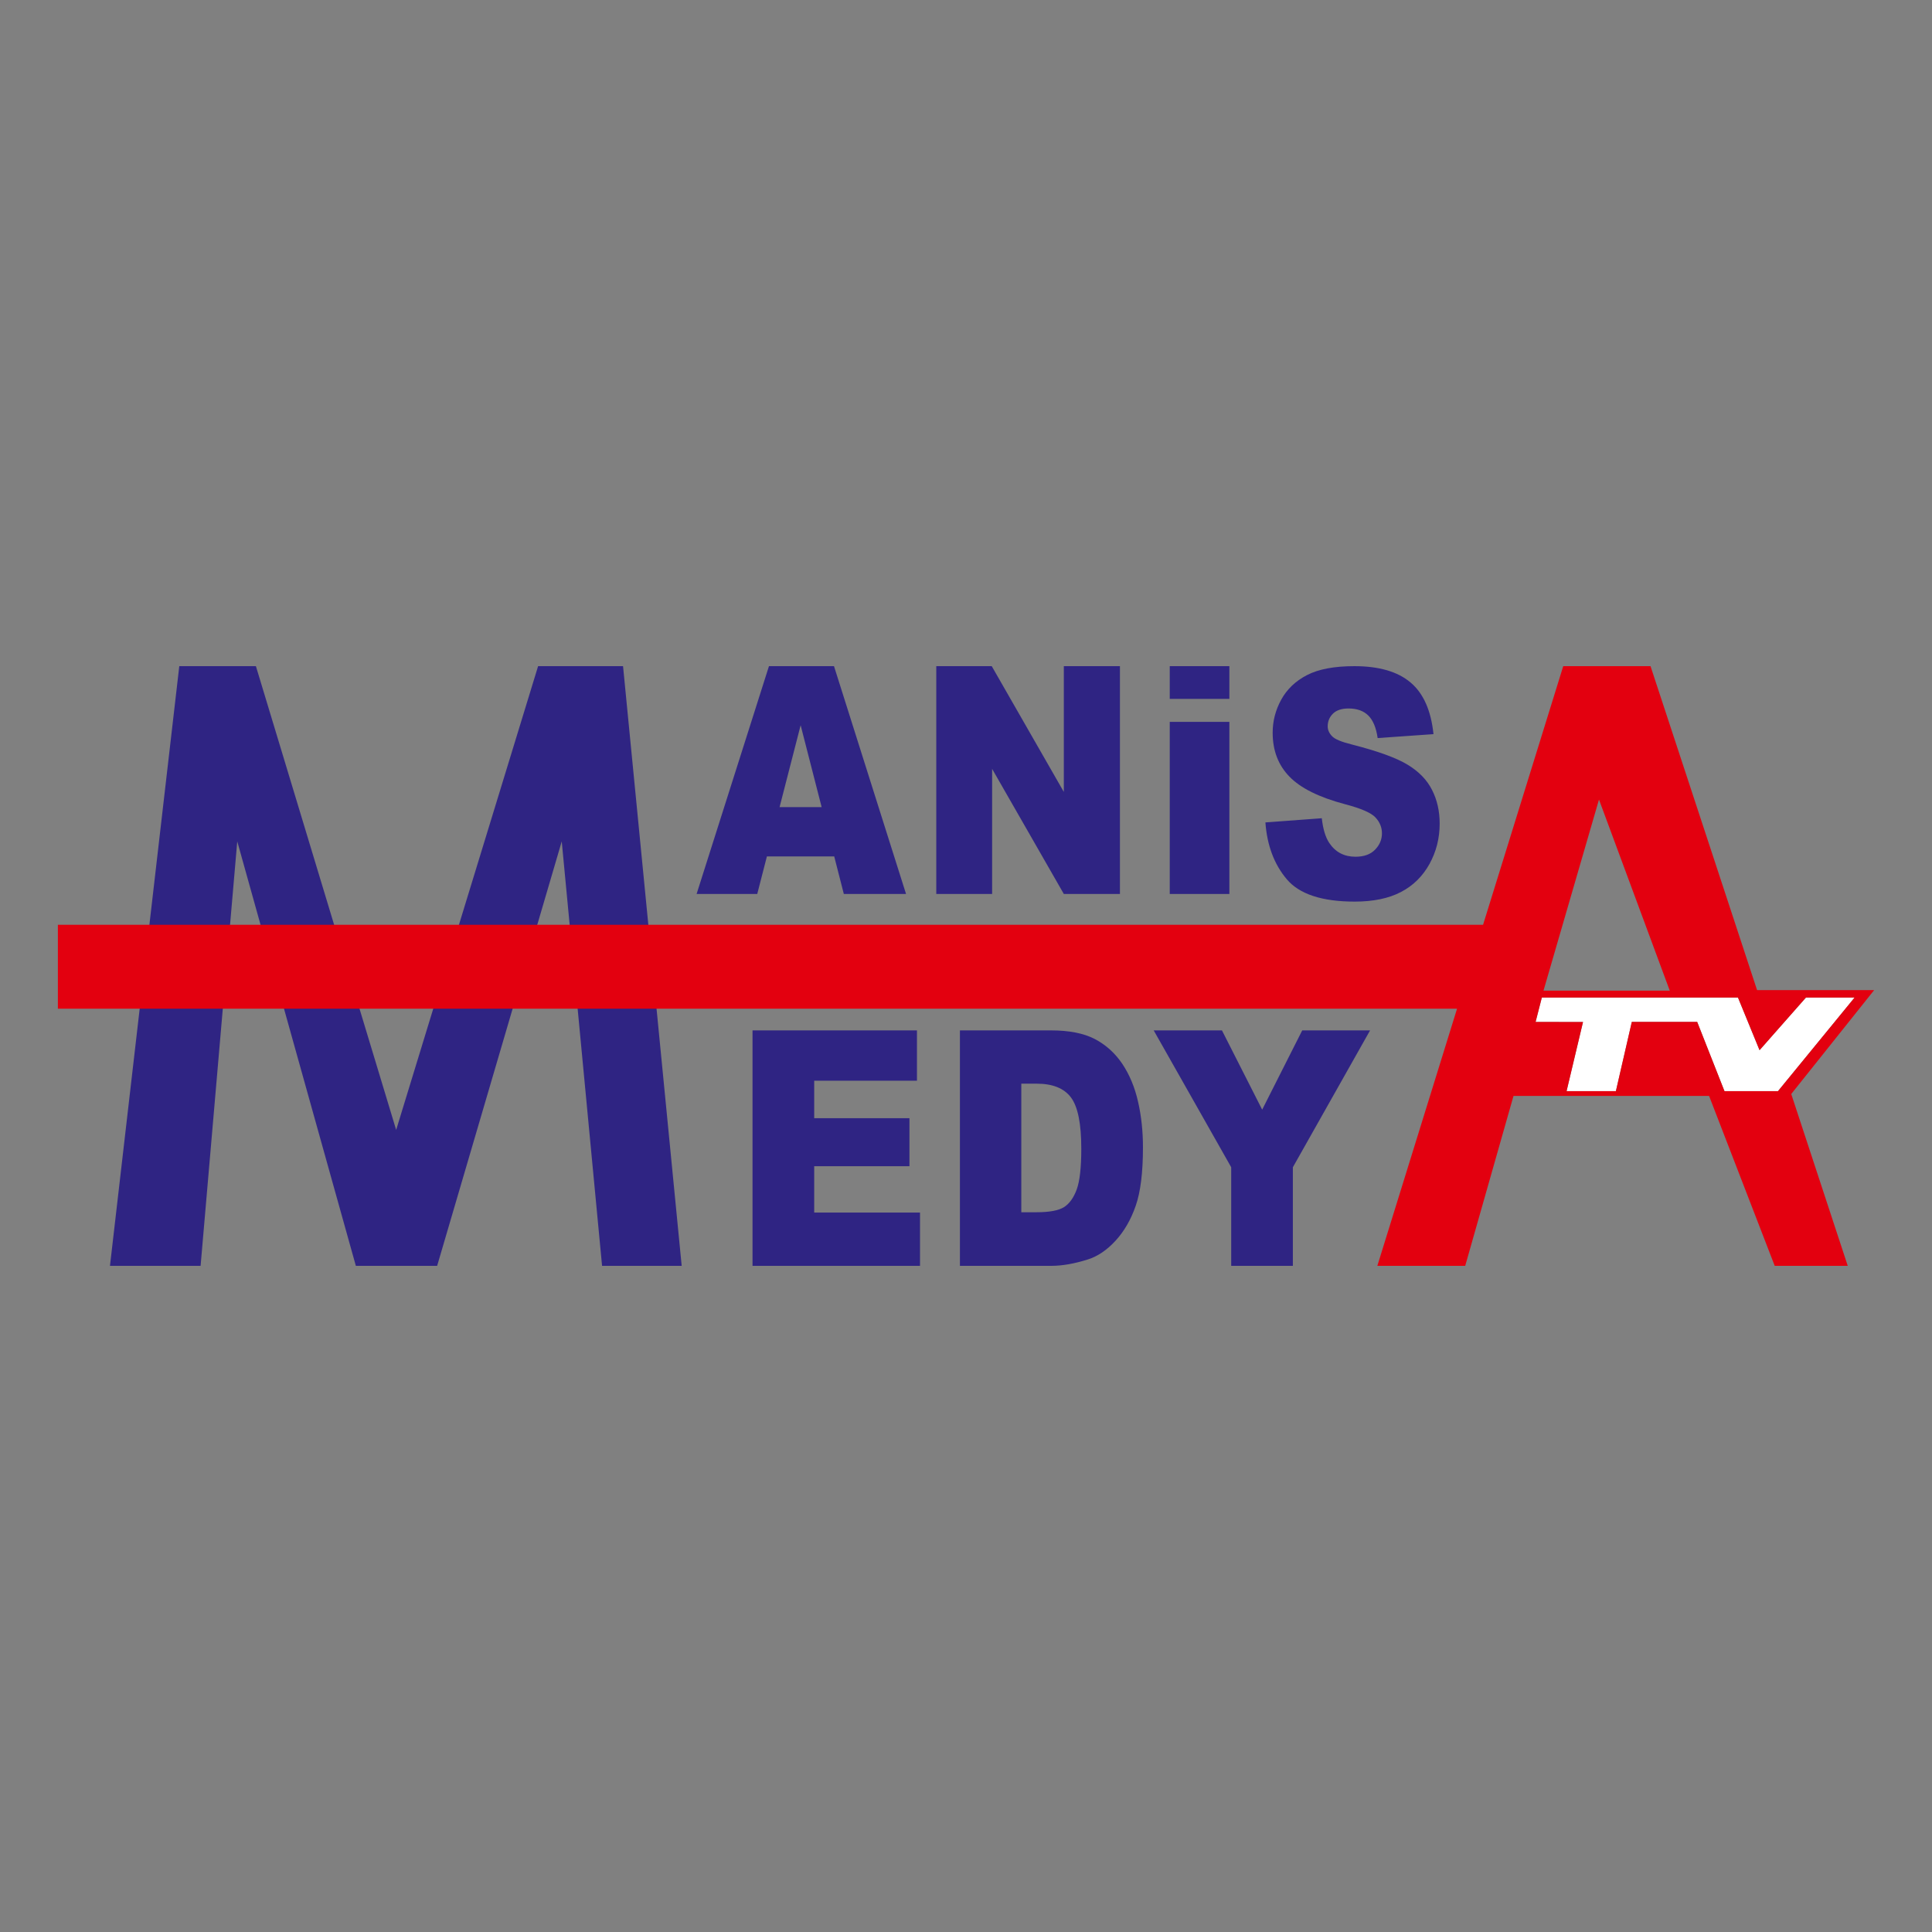 <?xml version="1.0" encoding="UTF-8"?>
<svg xmlns="http://www.w3.org/2000/svg" xmlns:xlink="http://www.w3.org/1999/xlink" width="425.197pt" height="425.197pt" viewBox="0 0 425.197 425.197" version="1.1">
<rect x="0" y="0" width="425.197" height="425.197" fill="#808080" stroke="none"/>
<g id="surface1">
<path style=" stroke:none;fill-rule:evenodd;fill:rgb(100%,100%,100%);fill-opacity:1;" d="M 339.328 219.543 L 382.496 219.543 L 387.242 231.125 L 397.453 219.543 L 408.16 219.543 L 391.297 240.145 L 379.527 240.145 L 373.516 224.895 L 359.133 224.895 L 355.625 240.145 L 344.77 240.145 L 348.391 224.922 L 337.953 224.914 Z M 339.328 219.543 "/>
<path style=" stroke:none;fill-rule:evenodd;fill:rgb(18.431%,14.117%,51.373%);fill-opacity:1;" d="M 24.203 278.59 L 44.148 278.59 L 52.215 185.176 L 78.316 278.59 L 96.207 278.59 L 123.629 185.176 L 132.504 278.59 L 150.027 278.59 L 137.121 146.609 L 118.426 146.609 L 87.188 248.672 L 56.32 146.609 L 39.457 146.609 Z M 24.203 278.59 "/>
<path style=" stroke:none;fill-rule:evenodd;fill:rgb(89.02%,0%,5.882%);fill-opacity:1;" d="M 344.039 146.609 L 363.25 146.609 L 386.699 217.906 L 412.461 217.91 L 394.219 240.77 L 406.656 278.59 L 390.582 278.59 L 376.137 241.195 L 333.094 241.195 L 322.465 278.59 L 303.125 278.59 L 320.668 222 L 12.738 222 L 12.738 203.523 L 326.395 203.523 Z M 339.328 219.543 L 382.496 219.543 L 387.242 231.125 L 397.453 219.543 L 408.16 219.543 L 391.297 240.145 L 379.527 240.145 L 373.516 224.895 L 359.133 224.895 L 355.625 240.145 L 344.77 240.145 L 348.391 224.922 L 337.953 224.914 Z M 339.695 218.023 L 367.484 218.023 L 351.906 175.969 Z M 339.695 218.023 "/>
<path style=" stroke:none;fill-rule:nonzero;fill:rgb(18.431%,14.117%,51.373%);fill-opacity:1;" d="M 183.594 188.48 L 168.781 188.48 L 166.656 196.746 L 153.309 196.746 L 169.234 146.609 L 183.547 146.609 L 199.402 196.746 L 185.711 196.746 Z M 180.828 177.629 L 176.207 159.609 L 171.57 177.629 Z M 180.828 177.629 "/>
<path style=" stroke:none;fill-rule:nonzero;fill:rgb(18.431%,14.117%,51.373%);fill-opacity:1;" d="M 206.059 146.609 L 218.262 146.609 L 234.129 174.289 L 234.129 146.609 L 246.477 146.609 L 246.477 196.746 L 234.129 196.746 L 218.348 169.215 L 218.348 196.746 L 206.059 196.746 Z M 206.059 146.609 "/>
<path style=" stroke:none;fill-rule:nonzero;fill:rgb(18.431%,14.117%,51.373%);fill-opacity:1;" d="M 257.441 146.609 L 270.562 146.609 L 270.562 196.746 L 257.441 196.746 L 257.441 158.871 L 270.562 158.871 L 270.562 153.812 L 257.441 153.812 Z M 257.441 146.609 "/>
<path style=" stroke:none;fill-rule:nonzero;fill:rgb(18.431%,14.117%,51.373%);fill-opacity:1;" d="M 278.492 181 L 290.902 180.078 C 291.168 182.461 291.719 184.281 292.547 185.516 C 293.898 187.535 295.816 188.551 298.32 188.551 C 300.18 188.551 301.617 188.039 302.625 187 C 303.637 185.961 304.141 184.758 304.141 183.395 C 304.141 182.098 303.668 180.93 302.711 179.902 C 301.758 178.875 299.531 177.918 296.035 176.996 C 290.301 175.48 286.227 173.449 283.781 170.918 C 281.32 168.395 280.09 165.176 280.09 161.254 C 280.09 158.688 280.719 156.258 281.98 153.973 C 283.242 151.672 285.133 149.875 287.664 148.566 C 290.195 147.262 293.66 146.609 298.062 146.609 C 303.469 146.609 307.586 147.797 310.422 150.191 C 313.262 152.57 314.945 156.363 315.484 161.57 L 303.195 162.434 C 302.871 160.156 302.18 158.5 301.137 157.473 C 300.082 156.434 298.633 155.922 296.793 155.922 C 295.277 155.922 294.125 156.305 293.355 157.062 C 292.586 157.824 292.203 158.758 292.203 159.855 C 292.203 160.648 292.52 161.359 293.137 162 C 293.738 162.668 295.195 163.273 297.5 163.844 C 303.215 165.305 307.301 166.785 309.762 168.281 C 312.234 169.773 314.039 171.617 315.16 173.836 C 316.285 176.039 316.844 178.516 316.844 181.258 C 316.844 184.469 316.098 187.43 314.598 190.152 C 313.094 192.859 311.004 194.926 308.305 196.324 C 305.617 197.727 302.23 198.426 298.133 198.426 C 290.941 198.426 285.957 196.781 283.191 193.5 C 280.422 190.219 278.859 186.055 278.492 181 "/>
<path style=" stroke:none;fill-rule:nonzero;fill:rgb(18.431%,14.117%,51.373%);fill-opacity:1;" d="M 165.617 226.773 L 201.805 226.773 L 201.805 237.844 L 179.188 237.844 L 179.188 246.094 L 200.152 246.094 L 200.152 256.66 L 179.188 256.66 L 179.188 266.863 L 202.477 266.863 L 202.477 278.59 L 165.617 278.59 Z M 165.617 226.773 "/>
<path style=" stroke:none;fill-rule:nonzero;fill:rgb(18.431%,14.117%,51.373%);fill-opacity:1;" d="M 211.262 226.773 L 231.363 226.773 C 235.316 226.773 238.523 227.41 240.961 228.676 C 243.395 229.957 245.41 231.777 247.012 234.152 C 248.602 236.543 249.75 239.305 250.465 242.465 C 251.188 245.625 251.543 248.965 251.543 252.5 C 251.543 258.035 251.016 262.328 249.945 265.383 C 248.887 268.434 247.41 270.988 245.512 273.055 C 243.617 275.117 241.59 276.492 239.422 277.18 C 236.457 278.117 233.766 278.59 231.363 278.59 L 211.262 278.59 Z M 224.77 238.496 L 224.77 266.793 L 228.094 266.793 C 230.926 266.793 232.941 266.418 234.145 265.684 C 235.336 264.934 236.273 263.645 236.957 261.801 C 237.637 259.941 237.973 256.949 237.973 252.801 C 237.973 247.312 237.219 243.562 235.703 241.535 C 234.184 239.508 231.668 238.496 228.152 238.496 Z M 224.77 238.496 "/>
<path style=" stroke:none;fill-rule:nonzero;fill:rgb(18.431%,14.117%,51.373%);fill-opacity:1;" d="M 253.91 226.773 L 268.93 226.773 L 277.781 244.215 L 286.594 226.773 L 301.527 226.773 L 284.535 256.891 L 284.535 278.59 L 270.965 278.59 L 270.965 256.891 Z M 253.91 226.773 "/>
</g>
</svg>
